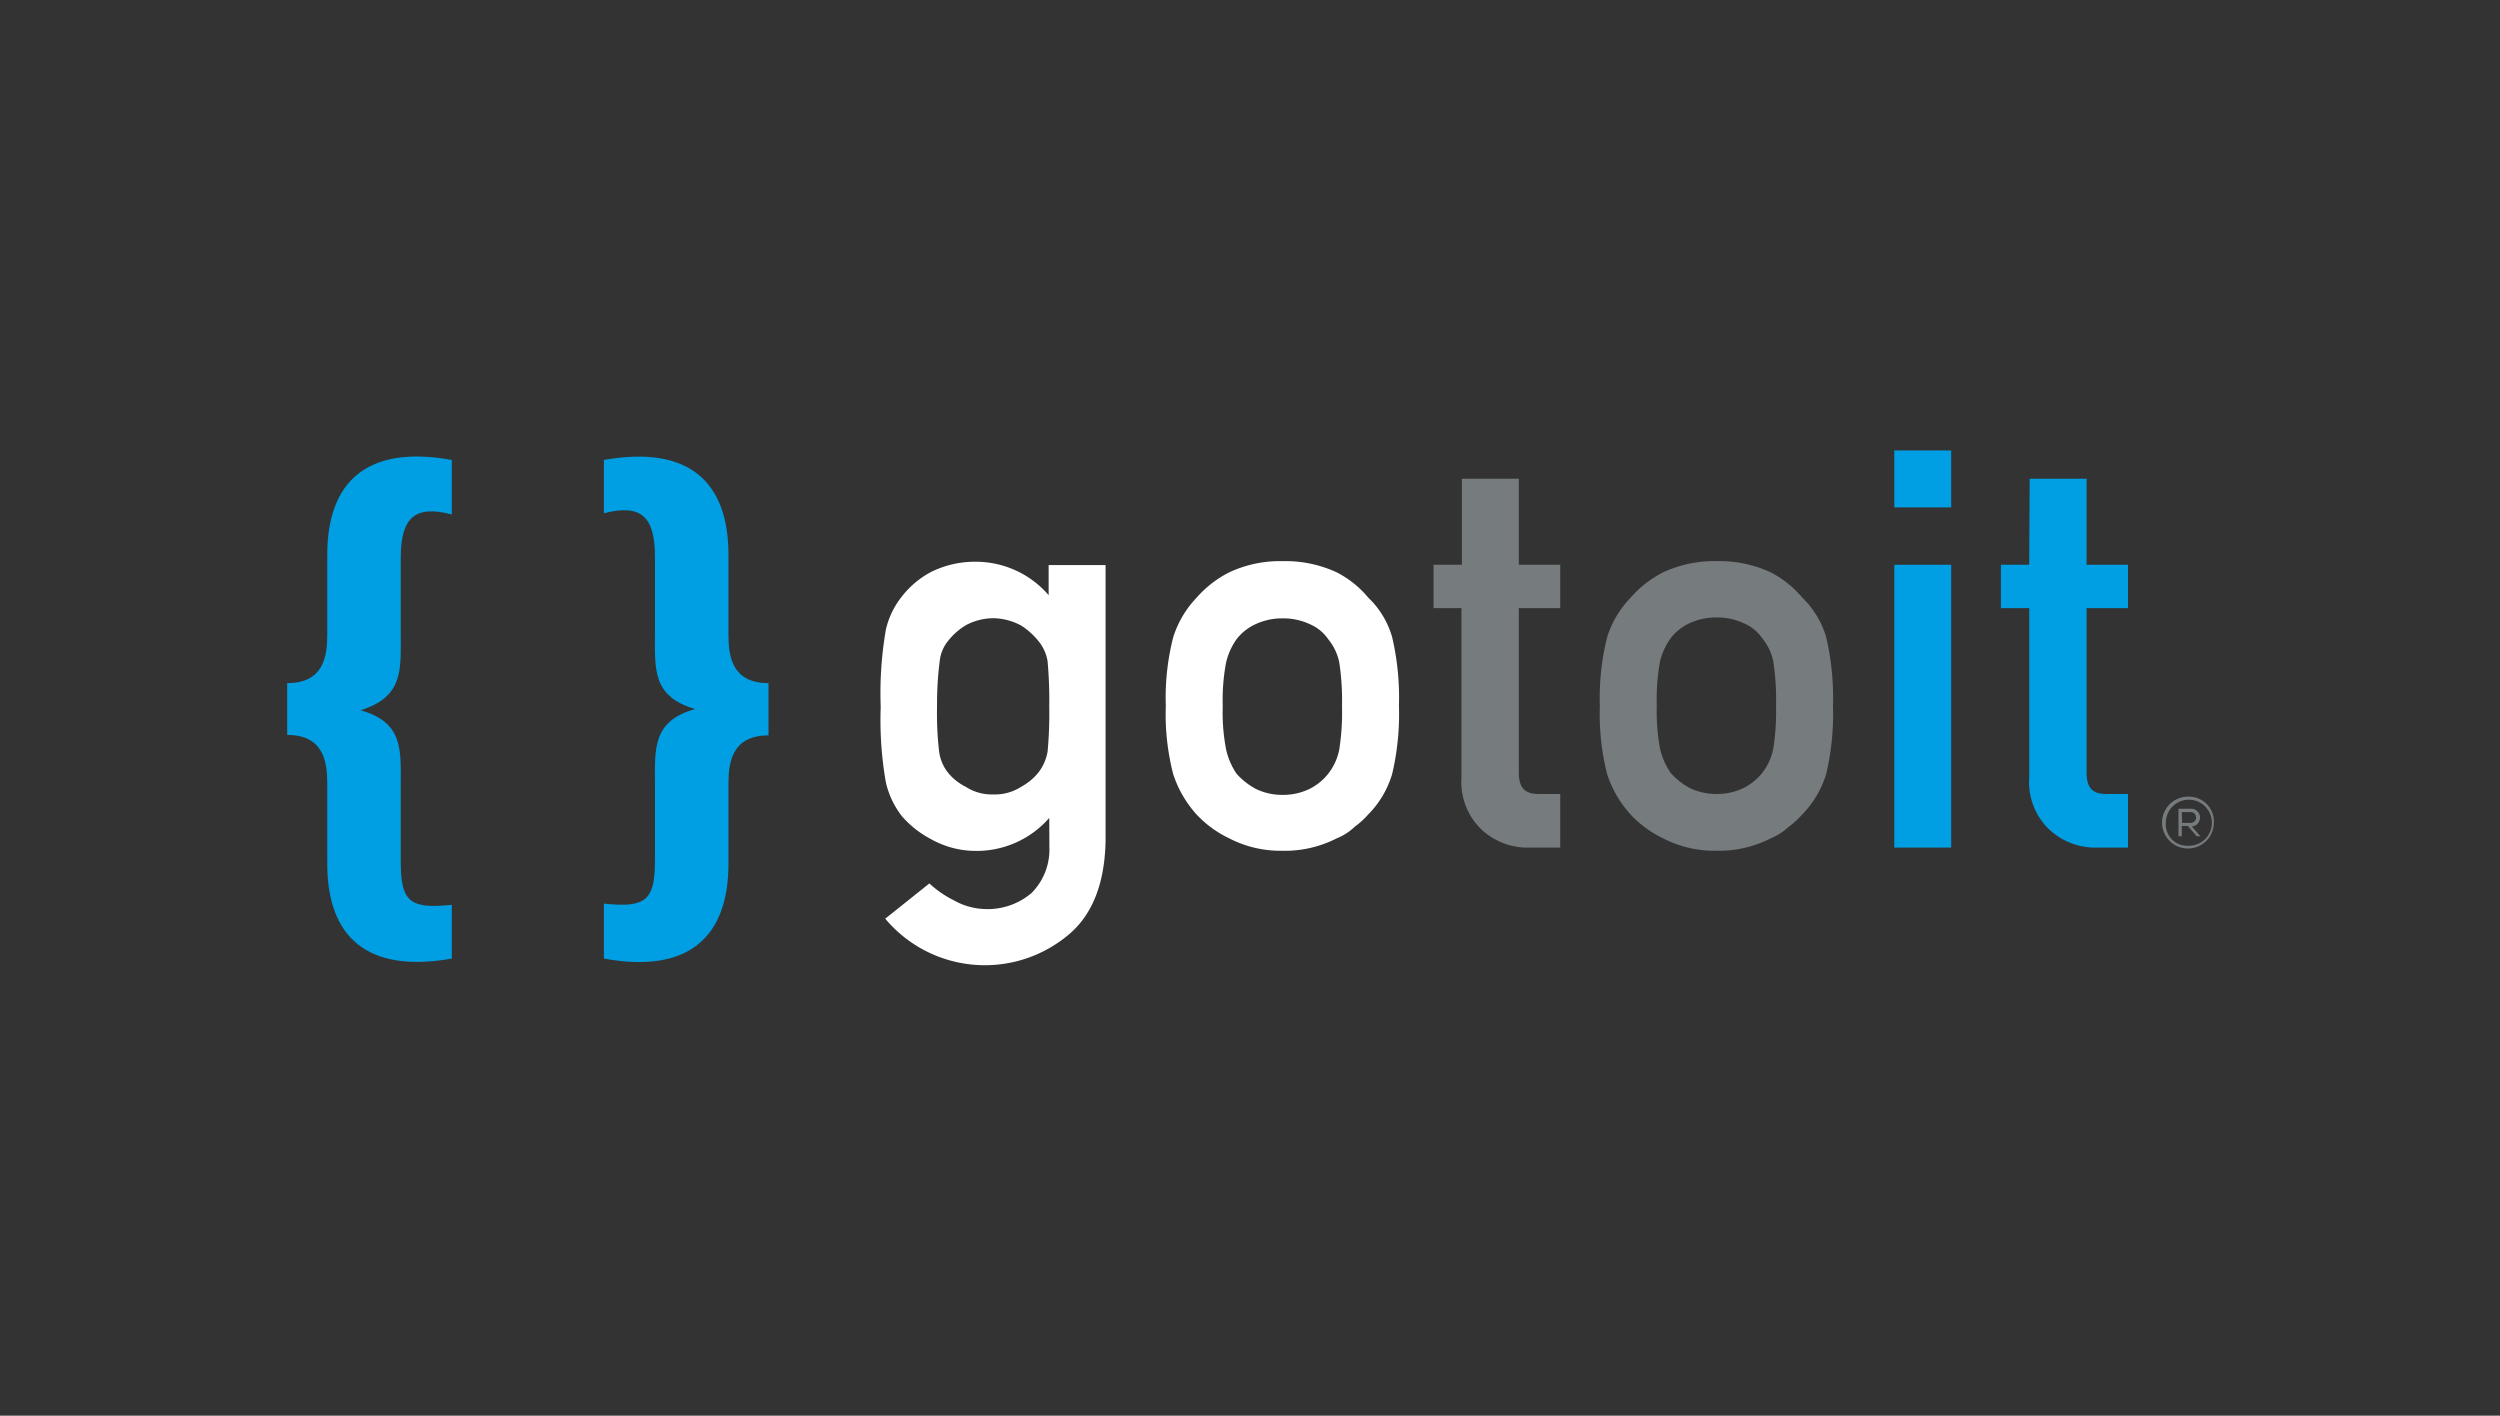 <svg id="Capa_1" data-name="Capa 1" xmlns="http://www.w3.org/2000/svg" viewBox="0 0 166 94"><rect x="0" y="0" width="166" height="94" fill="#333333" stroke="none"/><defs><style>.cls-1{fill:#009ee2;}.cls-2{fill:#767b7e;}.cls-3{fill:#fff;}</style></defs><title>4</title><path class="cls-1" d="M30,63.65c-5.64,1-8.27-1.45-8.27-6.29V52c0-1.45-.26-3.2-2.66-3.2V45.36c2.4,0,2.66-1.75,2.66-3.2V36.83c0-4.84,2.63-7.31,8.27-6.29v3.62c-2.48-.65-3.39.23-3.39,2.9v5.1c0,2.29.19,4.12-2.67,5,2.86.8,2.67,2.67,2.67,4.92v5.1c0,2.67.57,3.2,3.39,2.9Z"/><path class="cls-1" d="M40.1,60c2.82.3,3.39-.23,3.39-2.9V52c0-2.25-.19-4.12,2.67-4.92-2.86-.83-2.67-2.66-2.67-5v-5.1c0-2.67-.91-3.54-3.39-2.9V30.54c5.64-1,8.27,1.45,8.27,6.29v5.33c0,1.45.26,3.2,2.66,3.2v3.47c-2.4,0-2.66,1.75-2.66,3.2v5.33c0,4.84-2.63,7.32-8.27,6.29Z"/><path class="cls-2" d="M147,54.64a1.72,1.72,0,1,1-1.72-1.74A1.65,1.65,0,0,1,147,54.64Zm-1.72,1.52a1.53,1.53,0,1,0-1.47-1.52A1.42,1.42,0,0,0,145.26,56.16Zm.18-2.46h-.81v1.83h.22v-.69h.4l.59.69h.25v0l-.57-.65A.57.57,0,0,0,145.44,53.7Zm-.59.22h.59a.36.36,0,1,1,0,.72h-.57Z"/><path class="cls-3" d="M69.67,54.31a6.39,6.39,0,0,1-4.85,2.19,6.07,6.07,0,0,1-3-.78,6.66,6.66,0,0,1-1.93-1.52,5.72,5.72,0,0,1-1.07-2.26,23.86,23.86,0,0,1-.34-5,24.63,24.63,0,0,1,.34-5.12,5.48,5.48,0,0,1,1.07-2.22A6.06,6.06,0,0,1,61.78,38a6.53,6.53,0,0,1,3-.7,6.38,6.38,0,0,1,4.85,2.22v-2h3.78V55.83q-.08,4.23-2.44,6.22A8.63,8.63,0,0,1,58.78,61l2.93-2.34a7,7,0,0,0,1.66,1.14,4.4,4.4,0,0,0,2,.56,4.49,4.49,0,0,0,3.12-1.06,4.08,4.08,0,0,0,1.19-3Zm-7.45-7.4a21.37,21.37,0,0,0,.14,3,2.82,2.82,0,0,0,.6,1.41,3.54,3.54,0,0,0,1.16.92,3.17,3.17,0,0,0,1.84.51,3.2,3.2,0,0,0,1.85-.51,3.81,3.81,0,0,0,1.12-.92,3.15,3.15,0,0,0,.63-1.41,27.33,27.33,0,0,0,.11-3,28.78,28.78,0,0,0-.11-3,2.81,2.81,0,0,0-.63-1.37,4.68,4.68,0,0,0-1.12-1A4,4,0,0,0,66,41.05a3.9,3.9,0,0,0-1.84.45,4.25,4.25,0,0,0-1.16,1,2.54,2.54,0,0,0-.6,1.37A22.5,22.5,0,0,0,62.22,46.91Z"/><path class="cls-3" d="M77.41,46.87a16.15,16.15,0,0,1,.49-4.55,6.71,6.71,0,0,1,1.55-2.63A7.18,7.18,0,0,1,81.63,38a7.92,7.92,0,0,1,3.52-.74,8.11,8.11,0,0,1,3.6.74,6.66,6.66,0,0,1,2.1,1.68,5.85,5.85,0,0,1,1.59,2.63,17.66,17.66,0,0,1,.45,4.55,17.33,17.33,0,0,1-.45,4.53,6.4,6.4,0,0,1-1.59,2.69,5.44,5.44,0,0,1-.89.81,3.72,3.72,0,0,1-1.21.78,7.54,7.54,0,0,1-3.6.82,7.38,7.38,0,0,1-3.52-.82,7.19,7.19,0,0,1-2.18-1.59A7.42,7.42,0,0,1,77.9,51.4,15.86,15.86,0,0,1,77.41,46.87Zm11.7,0A16.9,16.9,0,0,0,88.93,44a3.53,3.53,0,0,0-.74-1.56,2.79,2.79,0,0,0-1.23-1,4.12,4.12,0,0,0-1.81-.38,4.16,4.16,0,0,0-1.77.38,3.39,3.39,0,0,0-1.27,1,4.44,4.44,0,0,0-.7,1.56,13.42,13.42,0,0,0-.22,2.89,13,13,0,0,0,.22,2.86,4.71,4.71,0,0,0,.7,1.63,4.76,4.76,0,0,0,1.27,1,4,4,0,0,0,1.77.4,4,4,0,0,0,1.81-.4,3.66,3.66,0,0,0,1.23-1,3.74,3.74,0,0,0,.74-1.63A15.84,15.84,0,0,0,89.11,46.91Z"/><path class="cls-2" d="M97.07,31.79h3.78V37.5h2.75v2.88h-2.75V51.32c0,1,.43,1.42,1.34,1.4h1.41v3.56h-2a4.49,4.49,0,0,1-3.26-1.23,4.37,4.37,0,0,1-1.3-3.4V40.38H95.19V37.5h1.88Z"/><path class="cls-2" d="M106.23,46.87a16.6,16.6,0,0,1,.48-4.55,6.61,6.61,0,0,1,1.56-2.63A7.13,7.13,0,0,1,110.44,38a8,8,0,0,1,3.53-.74,8.17,8.17,0,0,1,3.6.74,6.9,6.9,0,0,1,2.1,1.68,6,6,0,0,1,1.59,2.63,17.66,17.66,0,0,1,.45,4.55,17.33,17.33,0,0,1-.45,4.53,6.62,6.62,0,0,1-1.59,2.69,5.89,5.89,0,0,1-.89.81,4,4,0,0,1-1.21.78,7.6,7.6,0,0,1-3.6.82,7.42,7.42,0,0,1-3.53-.82,7.14,7.14,0,0,1-2.17-1.59,7.3,7.3,0,0,1-1.56-2.69A16.29,16.29,0,0,1,106.23,46.87Zm11.7,0a16.9,16.9,0,0,0-.18-2.93,3.53,3.53,0,0,0-.74-1.56,2.79,2.79,0,0,0-1.23-1,4.15,4.15,0,0,0-1.81-.38,4.24,4.24,0,0,0-1.78.38,3.35,3.35,0,0,0-1.26,1,4.45,4.45,0,0,0-.71,1.56,14.27,14.27,0,0,0-.21,2.89,13.87,13.87,0,0,0,.21,2.86,4.72,4.72,0,0,0,.71,1.63,4.7,4.7,0,0,0,1.26,1,4.11,4.11,0,0,0,1.78.4,4,4,0,0,0,1.81-.4,3.66,3.66,0,0,0,1.23-1,3.74,3.74,0,0,0,.74-1.63A15.84,15.84,0,0,0,117.93,46.91Z"/><path class="cls-1" d="M125.78,29.91h3.78v3.78h-3.78Zm0,7.59h3.78V56.28h-3.78Z"/><path class="cls-1" d="M134.77,31.79h3.78V37.5h2.75v2.88h-2.75V51.32c0,1,.42,1.42,1.34,1.4h1.41v3.56h-2a4.48,4.48,0,0,1-3.26-1.23,4.34,4.34,0,0,1-1.3-3.4V40.38h-1.88V37.5h1.88Z"/></svg>